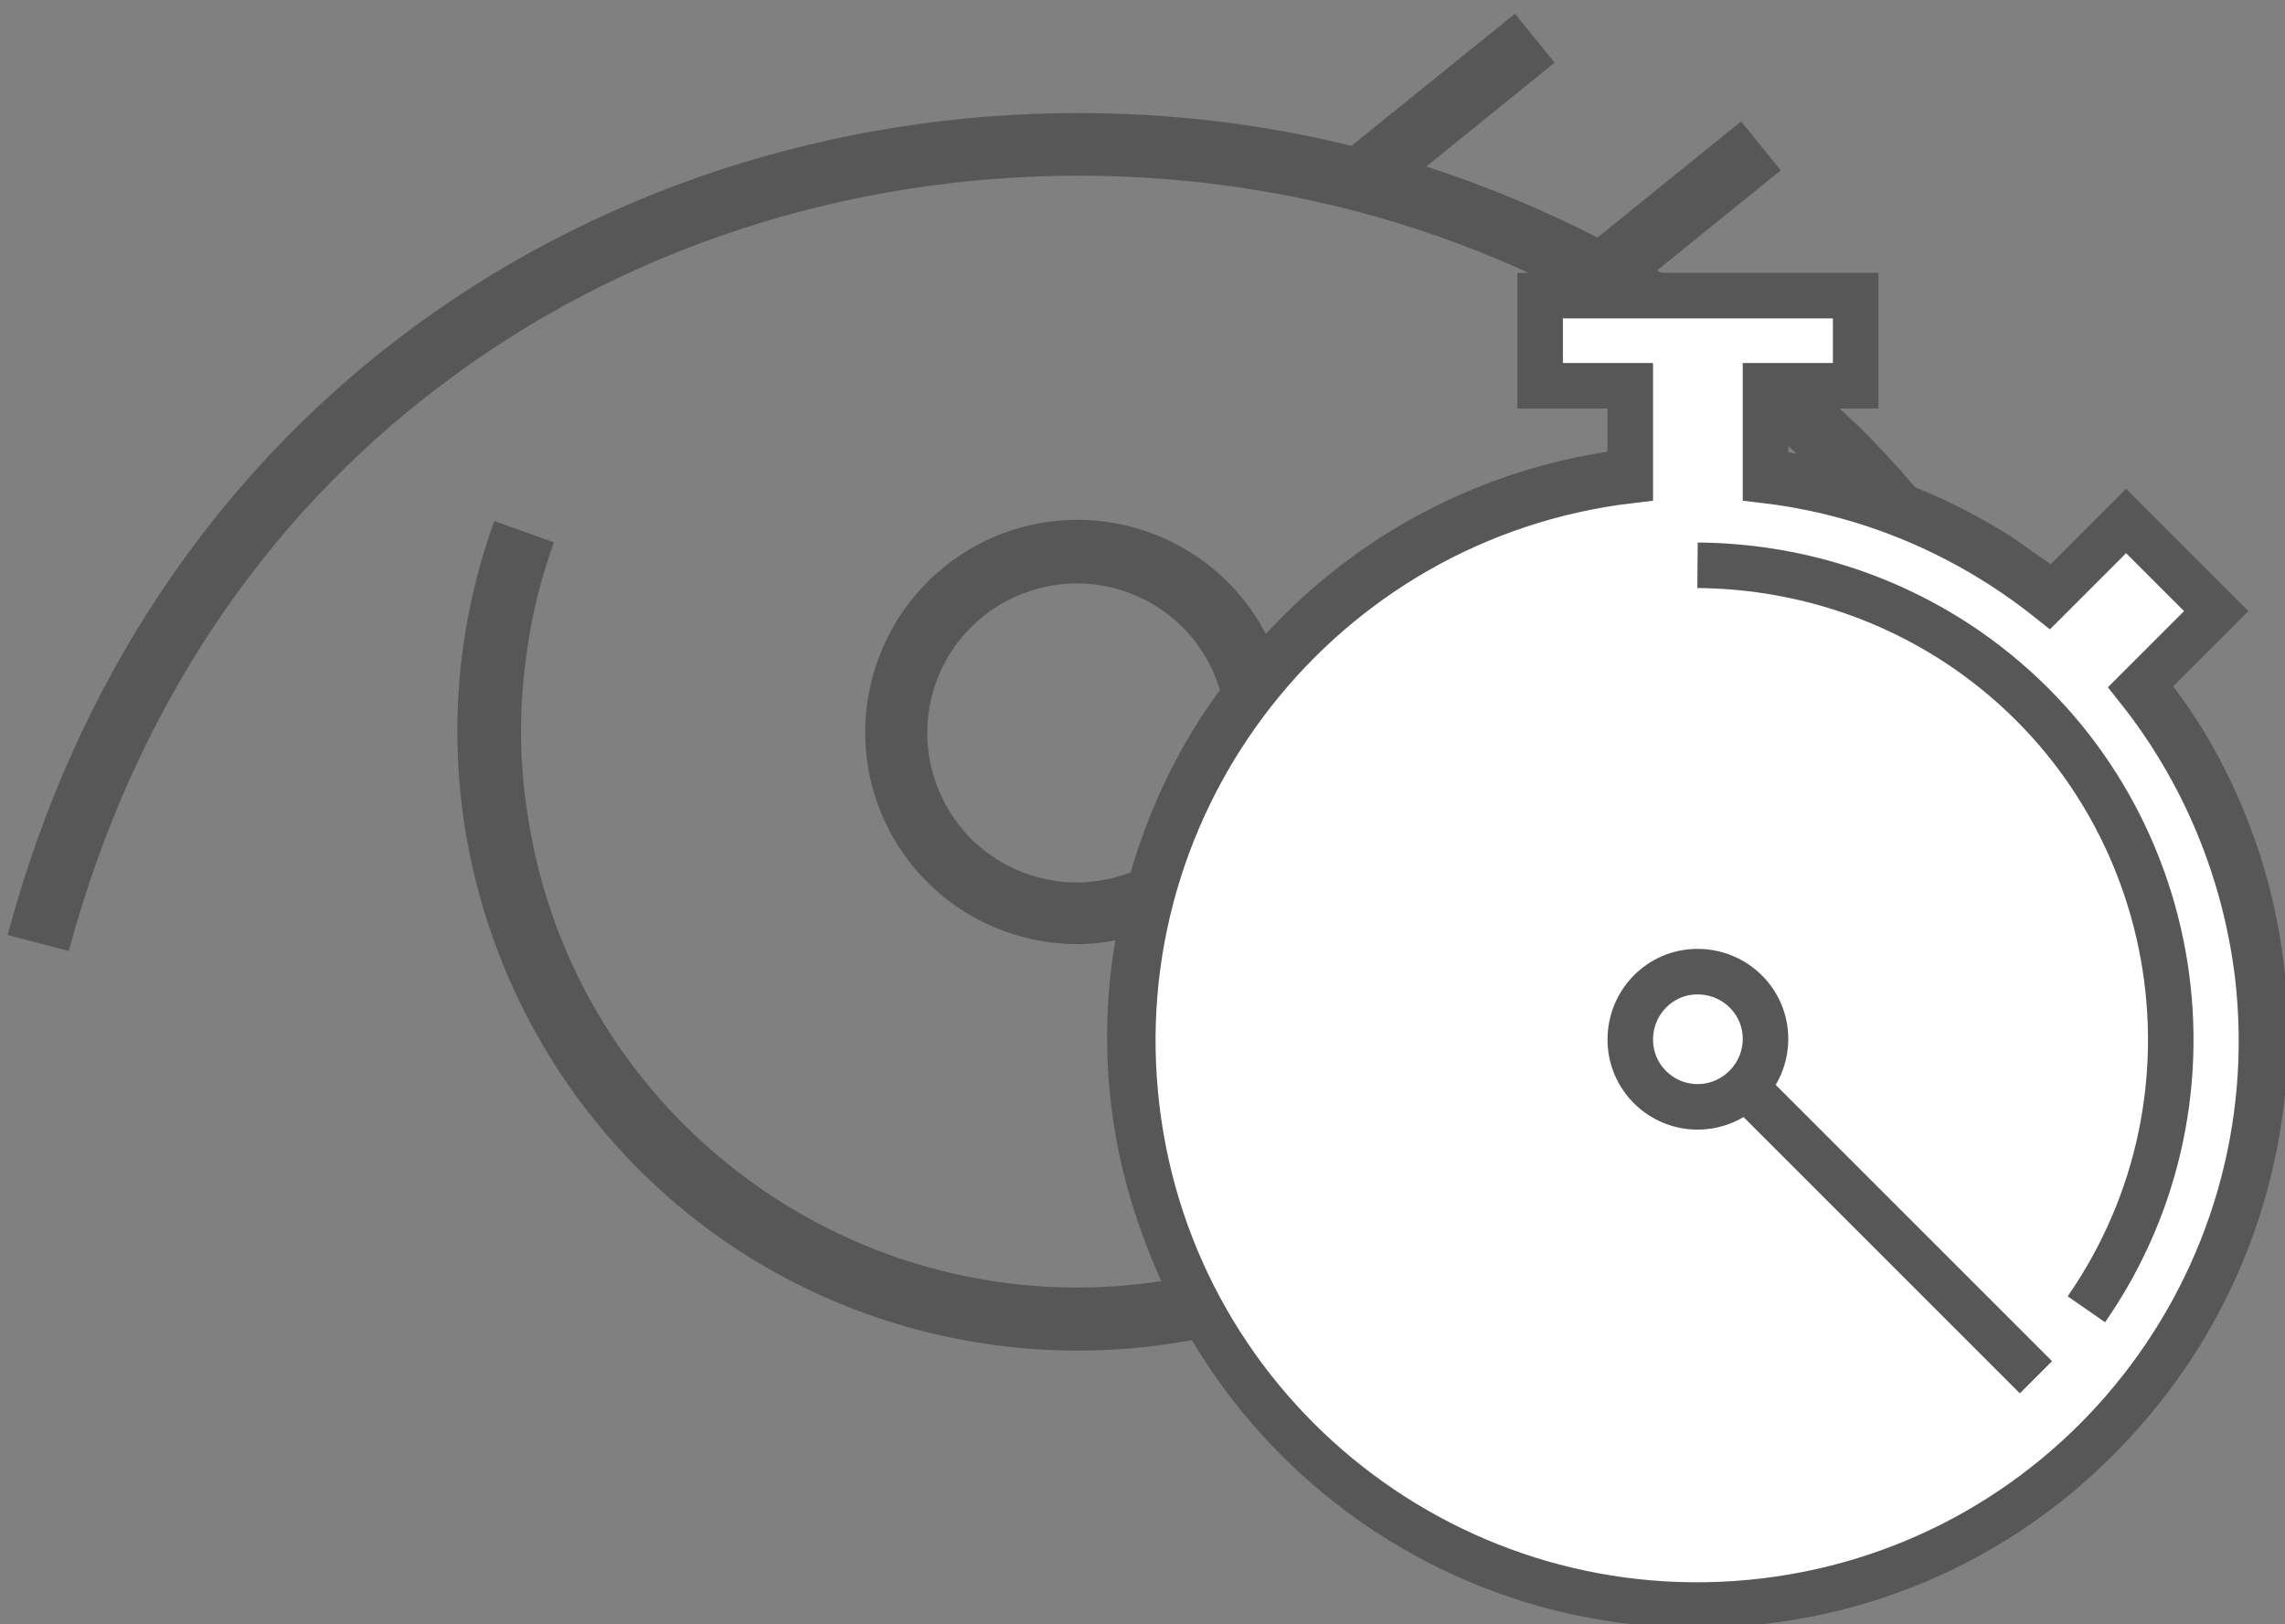 <?xml version="1.0" encoding="utf-8"?>
<!-- Generator: Adobe Illustrator 22.1.0, SVG Export Plug-In . SVG Version: 6.00 Build 0)  -->
<svg version="1.1" id="Capa_1" xmlns="http://www.w3.org/2000/svg" xmlns:xlink="http://www.w3.org/1999/xlink" x="0px" y="0px"
	 viewBox="0 0 299.1 212.6" style="enable-background:new 0 0 299.1 212.6;" xml:space="preserve">
<rect x="0" y="0" width="299.1" height="212.6" fill="#808080" stroke="none"/>
<style type="text/css">
	.st0{fill:none;}
	.st1{clip-path:url(#SVGID_2_);}
	.st2{clip-path:url(#SVGID_4_);}
	.st3{fill:#575757;}
	.st4{fill:#FFFFFF;}
	.st5{fill:none;stroke:#575757;stroke-width:5.96;stroke-miterlimit:10;}
</style>
<title>Mesa de trabajo 1</title>
<rect x="-6.3" y="10.6" class="st0" width="299" height="211"/>
<g>
	<defs>
		<rect id="SVGID_1_" x="0.7" y="0.6" width="299" height="212"/>
	</defs>
	<clipPath id="SVGID_2_">
		<use xlink:href="#SVGID_1_"  style="overflow:visible;"/>
	</clipPath>
	<g class="st1">
		<g>
			<defs>
				<rect id="SVGID_3_" x="-134.3" y="-443.7" width="594.6" height="841"/>
			</defs>
			<clipPath id="SVGID_4_">
				<use xlink:href="#SVGID_3_"  style="overflow:visible;"/>
			</clipPath>
			<g class="st2">
				<path class="st3" d="M270.2,75.1l-7-4.9c-4-2.5-8.2-4.7-12.5-6.4c-2.3-2.7-4.7-5.3-7.2-7.8l-6.1-5.7c-2.3-2-4.7-3.9-7.1-5.8
					c-4.3-3.3-8.7-6.3-13.4-9.1l16.2-13.1l-5.2-6.4l-18.8,15.2c-7.2-3.7-14.7-6.8-22.4-9.3l16.8-13.6l-5.2-6.4l-21.4,17.3
					c-11.7-2.9-23.8-4.3-35.8-4.3c-31.7,0-63.4,9.9-89.2,29.7C28.6,62.4,10.1,88.4,1,122.4l8,2.1C17.7,92.3,35,67.8,57,51
					c24.3-18.7,54.2-28,84.2-28s59.9,9.3,84.2,28c3.4,2.6,6.7,5.5,9.8,8.4c-25.7-4.5-51.9,4.4-69.5,23.6
					c-7.1-13.6-23.9-18.9-37.5-11.8c-13.6,7.1-18.9,23.9-11.8,37.5c4.8,9.2,14.3,14.9,24.7,14.9c1.7,0,3.3-0.2,4.9-0.5
					c-2.6,15.1-0.5,30.7,6.1,44.6c-39.7,6.1-76.9-21.1-83-60.8c-0.6-3.7-0.9-7.4-0.9-11.2c0-4.2,0.4-8.4,1.1-12.6
					C70,79,71.1,74.9,72.5,71l-7.8-2.8c-15.2,42.1,6.6,88.6,48.7,103.8c13.7,4.9,28.5,6.1,42.8,3.4c22,36.5,69.5,48.2,106,26.2
					s48.2-69.5,26.2-106C283.6,87.9,277.5,80.9,270.2,75.1 M148,114.2c-10.1,3.9-21.4-1.1-25.3-11.2c-3.9-10.1,1.1-21.4,11.2-25.3
					c10.1-3.9,21.4,1.1,25.3,11.2c0.2,0.5,0.3,1,0.5,1.4C154.4,97.5,150.5,105.6,148,114.2 M222.2,204.9c-38.3,0-69.3-31-69.3-69.3
					s31-69.3,69.3-69.3s69.3,31,69.3,69.3S260.5,204.9,222.2,204.9"/>
				<path class="st4" d="M279.9,90.2L290.1,80l-11.8-11.8l-10.2,10.2c-10.7-8.5-23.5-13.9-37-15.5V50.5h11.8V38.7h-41.3v11.8h11.8
					v12.4c-40.5,4.8-69.4,41.6-64.6,82.1c4.8,40.5,41.6,69.4,82.1,64.6s69.4-41.6,64.6-82.1C293.8,113.8,288.4,100.9,279.9,90.2"/>
				<path class="st5" d="M279.9,90.2L290.1,80l-11.8-11.8l-10.2,10.2c-10.7-8.5-23.5-13.9-37-15.5V50.5h11.8V38.7h-41.3v11.8h11.8
					v12.4c-40.5,4.8-69.4,41.6-64.6,82.1c4.8,40.5,41.6,69.4,82.1,64.6s69.4-41.6,64.6-82.1C293.8,113.8,288.4,100.9,279.9,90.2
					L279.9,90.2z"/>
				<line class="st0" x1="228.5" y1="142.3" x2="266.5" y2="180.3"/>
				<line class="st5" x1="228.5" y1="142.3" x2="266.5" y2="180.3"/>
				<path class="st4" d="M231.1,136c0-4.9-4-8.8-8.9-8.8s-8.8,4-8.8,8.9s4,8.8,8.8,8.8C227.1,144.9,231.1,140.9,231.1,136L231.1,136
					"/>
				<path class="st5" d="M231.1,136c0-4.9-4-8.8-8.9-8.8s-8.8,4-8.8,8.9s4,8.8,8.8,8.8C227.1,144.9,231.1,140.9,231.1,136L231.1,136
					z"/>
				<path class="st4" d="M273.1,171.4c19.5-28.1,12.5-66.8-15.6-86.3c-10.4-7.2-22.7-11-35.3-11.1"/>
				<path class="st5" d="M273.1,171.4c19.5-28.1,12.5-66.8-15.6-86.3c-10.4-7.2-22.7-11-35.3-11.1"/>
			</g>
		</g>
	</g>
</g>
</svg>
